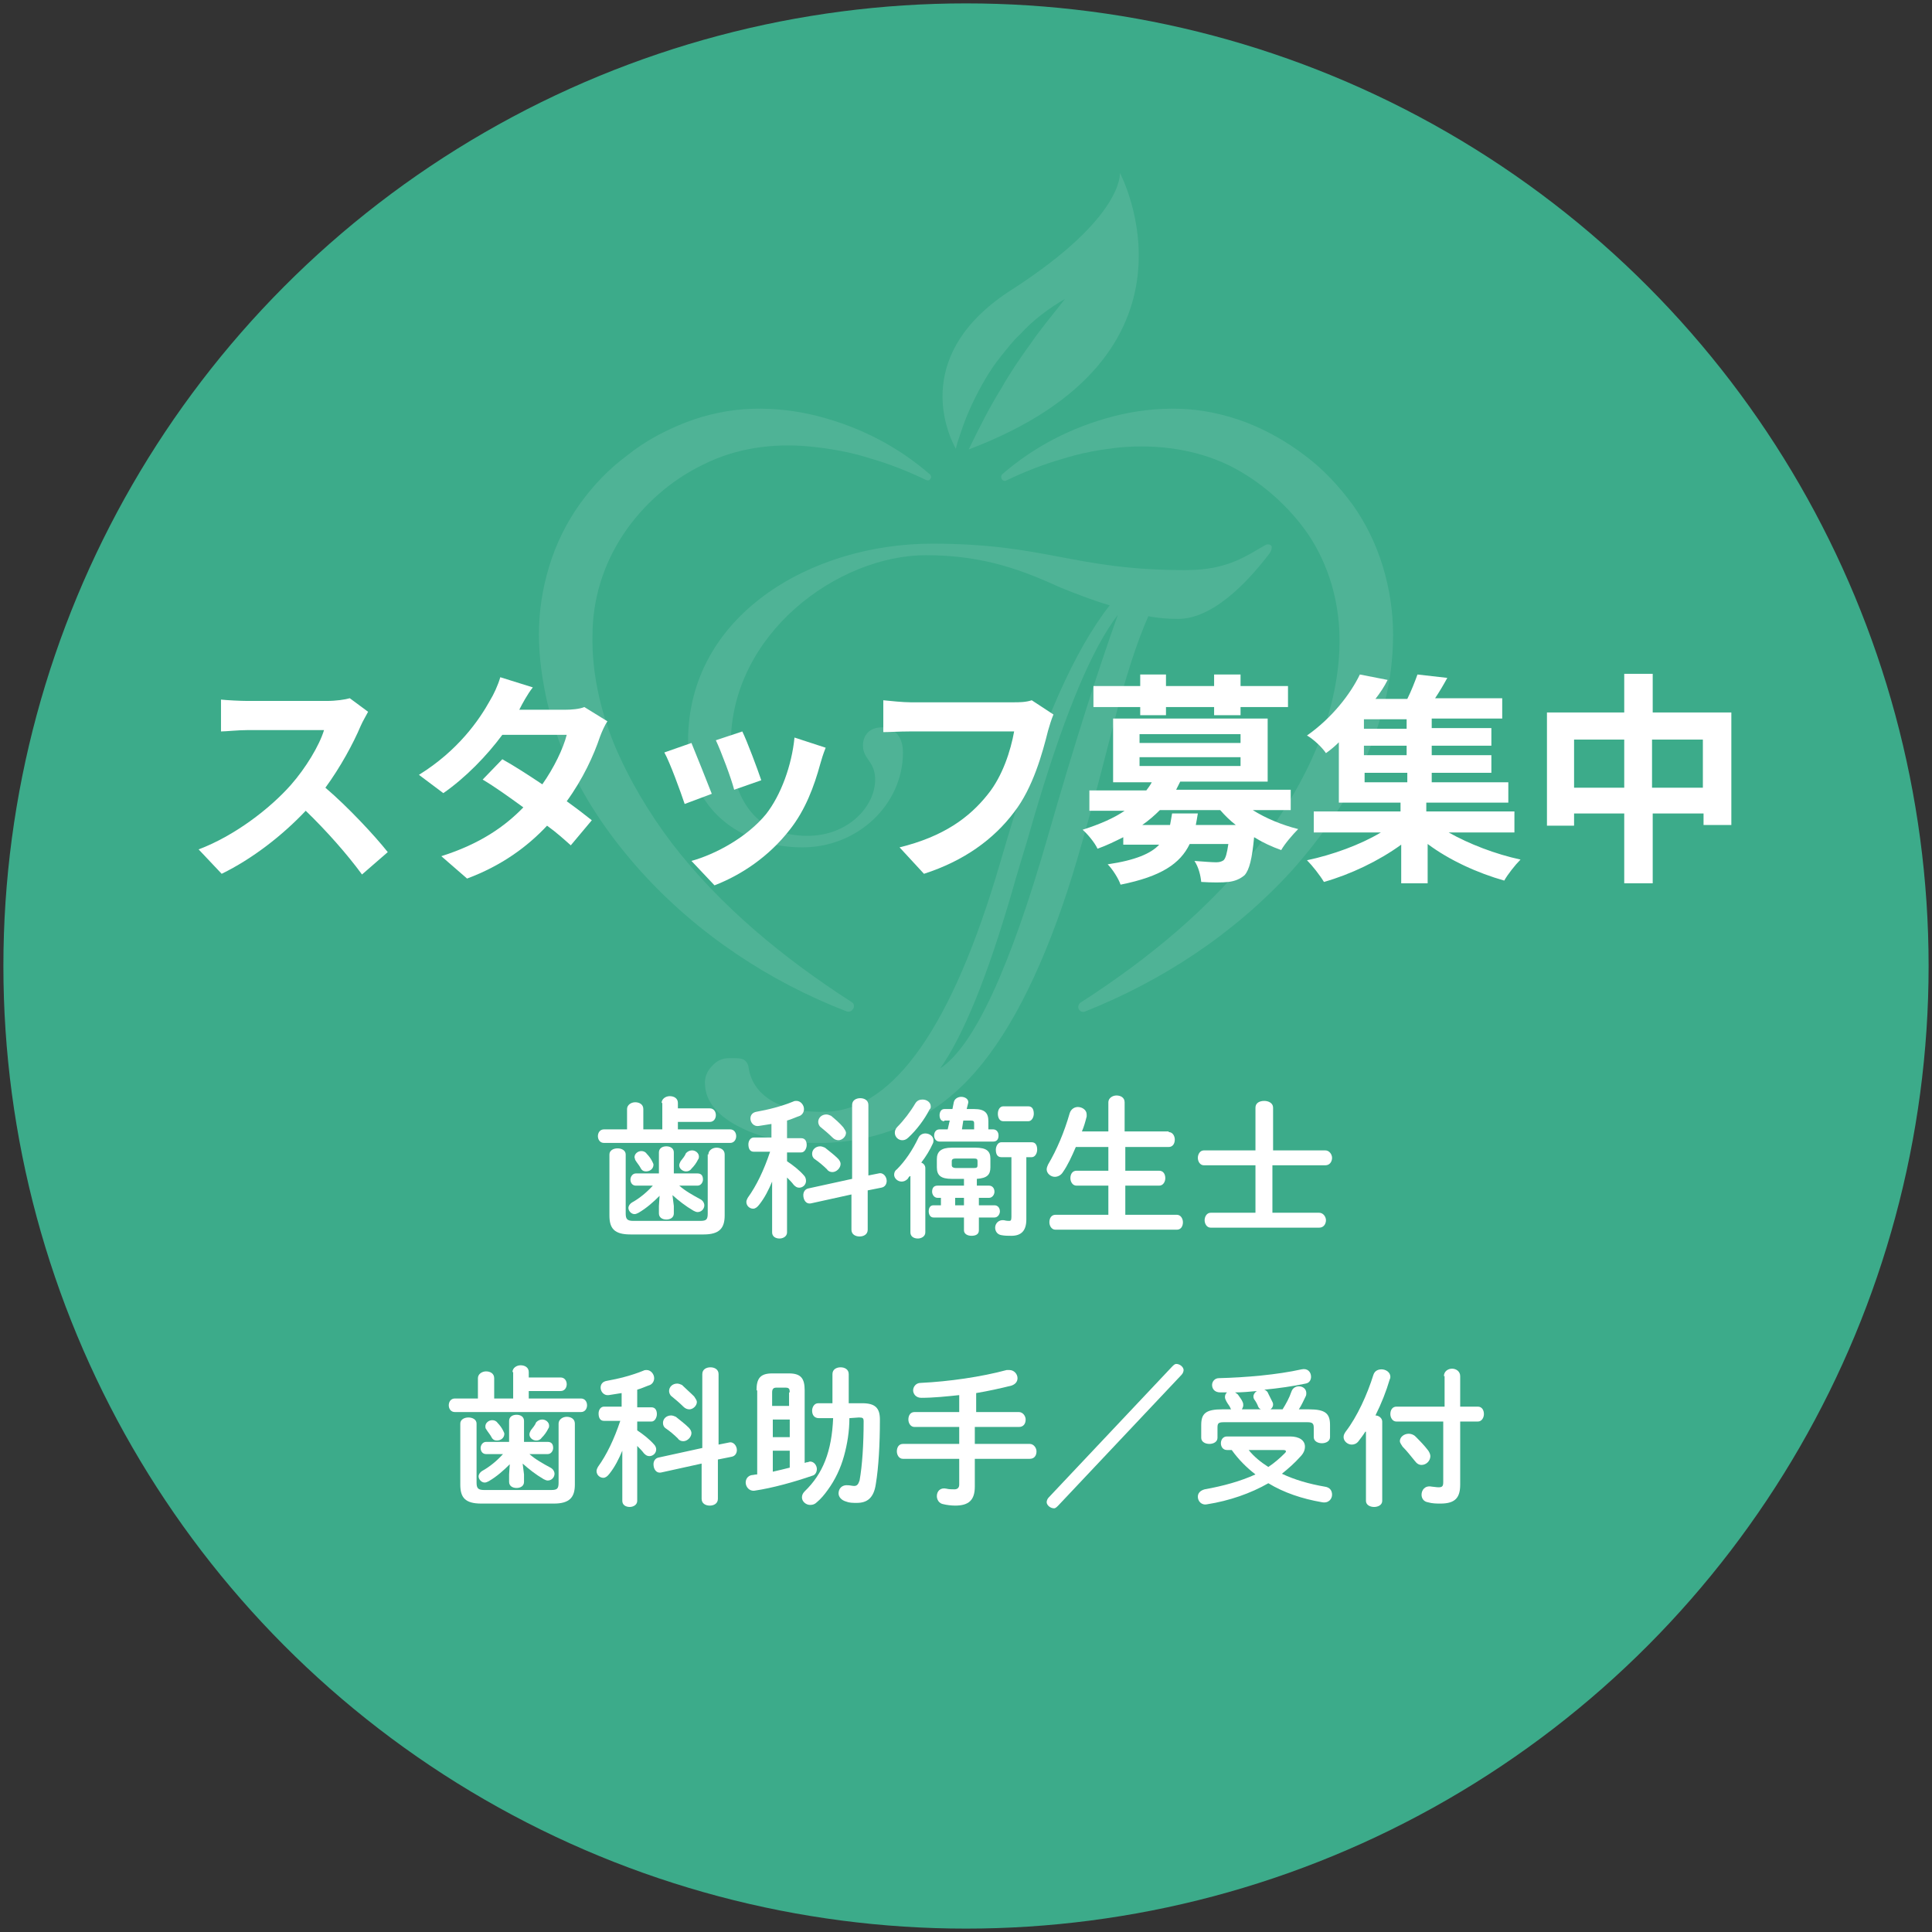 <?xml version="1.0" encoding="utf-8"?>
<!-- Generator: Adobe Illustrator 27.2.0, SVG Export Plug-In . SVG Version: 6.00 Build 0)  -->
<svg version="1.1" id="レイヤー_1" xmlns="http://www.w3.org/2000/svg" xmlns:xlink="http://www.w3.org/1999/xlink" x="0px"
	 y="0px" viewBox="0 0 285 285" style="enable-background:new 0 0 285 285;" xml:space="preserve">
<rect x="0" y="0" width="285" height="285" fill="#333333" stroke="none"/>
<style type="text/css">
	.st0{fill:#3CAB8A;}
	.st1{fill:#4FB396;}
	.st2{fill:#FFFFFF;}
</style>
<g>
	<circle class="st0" cx="142.5" cy="142.5" r="142"/>
	<g>
		<path class="st1" d="M165.2,25.5c0,0,0.7,6.5-15.9,17.2c-14.6,9.3-9.8,20.8-8.3,23.5c0.2-0.9,0.5-1.7,0.8-2.6
			c0.9-2.7,2.1-5.2,3.5-7.6c0.7-1.2,1.5-2.4,2.4-3.5c0.9-1.1,1.7-2.2,2.8-3.2c1.9-2.1,4.2-3.8,6.6-5.2c-1.7,2.2-3.5,4.3-5,6.5
			c-1.6,2.2-3.1,4.4-4.4,6.7c-1.8,2.9-3.3,5.9-4.8,9C179.6,52.4,165.2,25.5,165.2,25.5z"/>
		<path class="st1" d="M187,80.3c-0.3,0-0.6,0.3-1.2,0.6c-3.3,2-6,3.2-11,3.2c-16.4,0-20.4-3.9-37.3-3.9c-17.9,0-36,10.6-36,29.1
			c0,9.9,7.6,15.7,16.9,15.7c8.1,0,14.8-6.3,14.8-14c0-2.5-1.4-3.7-3.1-3.7c-1.8,0-2.8,1.1-2.8,2.7c0,2,1.8,2.3,1.8,5
			c0,3.9-3.9,8.3-10,8.3c-8.1,0-11.3-6.2-11.3-13.5c0-16.4,15.9-27.9,28.8-27.9c8.8,0,14.6,2.4,19.9,4.8c2,0.8,4.5,1.8,7.2,2.6
			c-5.2,6.6-10.1,17.7-14.9,33.7l-1.3,4.4c-7,23.9-15.6,36.2-25.5,36.6c-3.5,0.1-6.2-0.4-8.3-1.7c-1.9-1.2-3-2.8-3.3-5
			c-0.1-0.5-0.5-1-1-1.1c-0.4-0.1-0.7-0.1-1-0.1c-0.3,0-0.6,0-0.9,0c-1,0-1.8,0.4-2.5,1.2c-0.7,0.7-1.1,1.7-1,2.7
			c0.1,2.6,2,4.8,5.6,6.5c2.9,1.4,6.5,2.1,10.6,2.1c0.5,0,1,0,1.5,0c8.5-0.3,15.6-3.5,21.2-9.4c5.5-5.8,10.4-15.1,14.6-27.9
			c1.8-5.5,4-13.6,6.7-24.2c1.8-7.2,3.6-12.6,5.2-16.2c1.5,0.3,3,0.4,4.4,0.4c5.8,0,11.4-7,13.2-9.3c0.4-0.5,0.6-0.8,0.6-1.3
			C187.6,80.5,187.4,80.3,187,80.3z M154.6,123.3c-5.6,19.5-10.9,31-15.9,34.3c3.5-5,7-13.7,10.6-26.1c0.9-3.2,1.7-5.7,2.2-7.4
			c0.4-1.3,0.9-3.2,1.7-5.8c4.1-13.6,8-22.8,11.7-27.6C162,98.8,158.5,109.7,154.6,123.3z"/>
		<path class="st1" d="M136.6,70.8c-2.7-1.3-5.5-2.4-8.3-3.2c-2.8-0.9-5.7-1.4-8.5-1.7c-5.7-0.6-11.2,0.2-16,2.6
			c-4.8,2.3-9,6-11.9,10.4c-2.9,4.4-4.5,9.5-4.5,14.9c-0.1,5.3,1.1,10.8,3.2,16c2.2,5.2,5.1,10.1,8.6,14.7
			c7.1,9.2,16.3,16.8,26.4,23.3c0.4,0.2,0.5,0.7,0.2,1.1c-0.2,0.3-0.6,0.4-0.9,0.3c-11.4-4.4-22-11.4-30.4-20.7
			c-4.2-4.7-7.9-9.9-10.6-15.8c-1.4-2.9-2.4-6-3.2-9.2c-0.7-3.2-1.2-6.5-1.2-9.9c0-3.4,0.5-6.7,1.5-10c1-3.3,2.5-6.4,4.5-9.2
			c2-2.8,4.3-5.2,7-7.2c2.6-2.1,5.6-3.7,8.7-4.9c3.1-1.2,6.5-1.9,9.8-2c3.3-0.1,6.6,0.3,9.7,1.1c6.2,1.6,11.8,4.5,16.5,8.6
			c0.2,0.2,0.2,0.5,0,0.7C137.1,70.9,136.8,70.9,136.6,70.8L136.6,70.8z"/>
		<path class="st1" d="M147.8,70c4.7-4.1,10.3-7,16.5-8.6c3.1-0.8,6.4-1.2,9.7-1.1c3.3,0.1,6.6,0.8,9.8,2c3.1,1.2,6.1,2.9,8.7,4.9
			c2.7,2,5,4.5,7,7.2c2,2.8,3.5,5.9,4.5,9.2c1,3.3,1.5,6.7,1.5,10c0,3.4-0.4,6.7-1.2,9.9c-0.8,3.2-1.9,6.3-3.2,9.2
			c-2.7,5.9-6.4,11.1-10.6,15.8c-8.5,9.3-19.1,16.2-30.4,20.7c-0.4,0.2-0.8,0-1-0.4c-0.1-0.3,0-0.7,0.3-0.9
			c10.1-6.5,19.3-14.1,26.4-23.3c3.5-4.6,6.5-9.5,8.6-14.7c2.1-5.2,3.3-10.7,3.2-16c-0.1-5.3-1.6-10.5-4.5-14.9
			c-2.9-4.3-7.2-8.1-11.9-10.4c-4.8-2.3-10.4-3.1-16-2.6c-2.8,0.3-5.7,0.8-8.5,1.7c-2.8,0.8-5.6,1.9-8.3,3.2l0,0
			c-0.2,0.1-0.5,0-0.6-0.2C147.6,70.4,147.7,70.2,147.8,70z"/>
	</g>
	<g>
		<path class="st2" d="M53.2,107.1c-1.1,2.6-3,6.1-5.2,9.1c3.3,2.8,7.3,7.1,9.2,9.5l-3.8,3.3c-2.2-3-5.2-6.4-8.3-9.4
			c-3.5,3.7-7.9,7.1-12.4,9.3l-3.4-3.6c5.3-2,10.5-6,13.6-9.5c2.2-2.5,4.2-5.8,4.9-8.1H36.5c-1.4,0-3.2,0.2-3.9,0.2v-4.7
			c0.9,0.1,2.9,0.2,3.9,0.2h11.7c1.4,0,2.7-0.2,3.4-0.4l2.7,2C54.1,105.4,53.5,106.4,53.2,107.1z"/>
		<path class="st2" d="M76.6,104.7h6.7c1,0,2.2-0.1,2.9-0.4l3.4,2.1c-0.4,0.6-0.8,1.5-1.1,2.3c-0.9,2.7-2.5,6.2-4.9,9.5
			c1.4,1,2.7,2,3.7,2.8l-3.1,3.7c-0.9-0.8-2.1-1.9-3.5-2.9c-2.9,3.1-6.7,5.9-11.8,7.8l-3.8-3.3c5.7-1.8,9.4-4.4,12.1-7.2
			c-2.2-1.6-4.3-3.1-6-4.1l2.9-3c1.8,1,3.8,2.3,5.9,3.7c1.7-2.4,3.1-5.3,3.6-7.3h-9.5c-2.3,3.1-5.4,6.3-8.7,8.6l-3.6-2.7
			c5.8-3.6,8.9-8.1,10.5-11c0.5-0.8,1.2-2.3,1.5-3.4l4.8,1.5C77.8,102.4,77,103.9,76.6,104.7z"/>
		<path class="st2" d="M105,117.1l-4,1.5c-0.6-1.8-2.2-6.2-3-7.6l4-1.4C102.7,111.3,104.3,115.3,105,117.1z M121,112.7
			c-0.9,3.3-2.2,6.8-4.5,9.7c-3.1,4-7.2,6.7-11.1,8.2L102,127c3.6-1,8.2-3.5,11-6.9c2.2-2.8,3.8-7.2,4.2-11.3l4.6,1.5
			C121.4,111.3,121.2,112,121,112.7z M112.3,115.1l-4,1.4c-0.4-1.6-1.9-5.6-2.7-7.3l3.9-1.3C110.2,109.3,111.8,113.6,112.3,115.1z"
			/>
		<path class="st2" d="M154.6,107.8c-0.8,3.2-2.2,8.4-5,12c-3,4-7.4,7.2-13.3,9.1l-3.6-3.9c6.5-1.6,10.3-4.4,13-7.8
			c2.2-2.7,3.4-6.5,3.9-9.3h-15.4c-1.5,0-3.1,0.1-3.9,0.1v-4.7c1,0.1,2.9,0.3,4,0.3h15.3c0.7,0,1.7,0,2.6-0.3l3.2,2.1
			C155.1,106.1,154.8,107.1,154.6,107.8z"/>
		<path class="st2" d="M184.8,119.5c1.9,1.2,4.3,2.2,6.7,2.8c-0.8,0.8-2,2.2-2.5,3.1c-1.4-0.5-2.7-1.1-4-1.9
			c-0.3,3.2-0.7,4.8-1.4,5.6c-0.7,0.6-1.5,0.9-2.4,1c-0.9,0.1-2.4,0.1-4,0c-0.1-1-0.4-2.2-1-3.1c1.3,0.1,2.6,0.2,3.2,0.2
			c0.5,0,0.8-0.1,1.1-0.3c0.3-0.3,0.5-1,0.7-2.4h-5.7c-1.4,2.9-4.2,4.8-10.2,6c-0.3-0.9-1.2-2.3-1.9-3c4.1-0.6,6.4-1.6,7.6-2.9h-5.3
			v-1.1c-1.2,0.6-2.4,1.2-3.8,1.7c-0.4-0.9-1.5-2.2-2.2-2.8c2.5-0.8,4.6-1.7,6.2-2.8h-5.2v-3h8.4c0.3-0.4,0.6-0.8,0.8-1.2h-5.7V106
			H187v9.3h-12.9c-0.2,0.4-0.4,0.8-0.6,1.2h16.9v3H184.8z M168.2,104.3h-6.9v-3.1h6.9v-1.7h3.8v1.7h7.1v-1.7h3.9v1.7h7v3.1h-7v1.2
			h-3.9v-1.2H172v1.2h-3.8V104.3z M168.1,109.6H183v-1.3h-14.9V109.6z M168.1,113H183v-1.3h-14.9V113z M176.7,120
			c-0.1,0.6-0.2,1.2-0.3,1.7h5.9c-0.9-0.7-1.6-1.4-2.3-2.2h-8.9c-0.8,0.8-1.6,1.5-2.6,2.2h4.1c0.1-0.5,0.2-1.1,0.3-1.7H176.7z"/>
		<path class="st2" d="M213.7,122.8c3,1.7,6.9,3.2,10.6,4c-0.8,0.8-1.9,2.2-2.4,3.1c-3.9-1.1-8.1-3-11.3-5.4v5.8h-3.9v-5.7
			c-3.3,2.4-7.5,4.4-11.4,5.5c-0.6-1-1.7-2.4-2.5-3.2c3.8-0.8,7.9-2.3,10.9-4.1h-9.9v-3.1h12.8v-1.3h-9.1v-8.9
			c-0.6,0.6-1.2,1.1-1.9,1.6c-0.6-0.9-1.9-2.1-2.8-2.6c3.7-2.6,6.4-6.1,7.8-9l4.1,0.8c-0.5,1-1.1,1.9-1.8,2.8h4.7
			c0.6-1.2,1.1-2.5,1.5-3.6l4.4,0.5c-0.6,1.1-1.2,2.1-1.8,3h9.9v3h-10.4v1.4h8.8v2.6h-8.8v1.4h8.8v2.6h-8.8v1.4h11.3v3h-12.1v1.3h13
			v3.1H213.7z M207.5,106.1h-6.3v1.4h6.3V106.1z M207.5,110h-6.3v1.4h6.3V110z M201.3,115.4h6.3V114h-6.3V115.4z"/>
		<path class="st2" d="M255.4,105.2v16.5h-4.1V120h-7.5v10.3h-4.2V120h-7.4v1.8h-4v-16.7h11.4v-5.7h4.2v5.7H255.4z M239.6,116.2
			v-7.1h-7.4v7.1H239.6z M251.2,116.2v-7.1h-7.5v7.1H251.2z"/>
	</g>
	<g>
		<path class="st2" d="M97.6,162.7c0-0.6,0.6-1,1.2-1c0.6,0,1.2,0.3,1.2,1v0.8h4.7c0.6,0,0.9,0.5,0.9,1c0,0.5-0.3,1-0.9,1H100v1.1
			h7.7c0.6,0,0.9,0.5,0.9,1s-0.3,1-0.9,1H89.1c-0.6,0-0.9-0.5-0.9-1s0.3-1,0.9-1h3.4v-3c0-0.6,0.6-1,1.2-1c0.6,0,1.2,0.3,1.2,1v3
			h2.8V162.7z M104.5,170.3c0-0.6,0.6-1,1.2-1c0.6,0,1.2,0.3,1.2,1v9c0,1.9-0.8,2.8-3.1,2.8H93c-2.4,0-3.1-0.9-3.1-2.8v-9
			c0-0.6,0.6-0.9,1.2-0.9c0.6,0,1.2,0.3,1.2,0.9v8.7c0,0.8,0.2,1.1,1.1,1.1h9.9c0.9,0,1.1-0.2,1.1-1.1V170.3z M99.4,177.9v1.1
			c0,0.6-0.5,0.9-1.1,0.9s-1.1-0.3-1.1-0.9v-1.1l0.1-1.5c-0.9,0.9-1.9,1.8-3.1,2.5c-0.2,0.1-0.4,0.2-0.6,0.2c-0.5,0-0.9-0.5-0.9-0.9
			c0-0.3,0.2-0.6,0.5-0.8c1.1-0.6,2.2-1.5,3.1-2.5h-2.5c-0.5,0-0.8-0.4-0.8-0.9c0-0.4,0.3-0.9,0.8-0.9h3.4V170
			c0-0.6,0.5-0.9,1.1-0.9s1.1,0.3,1.1,0.9v3.1h3.5c0.6,0,0.8,0.4,0.8,0.9c0,0.4-0.3,0.9-0.8,0.9h-2.7c0.9,0.8,2,1.4,3.1,2
			c0.4,0.2,0.6,0.6,0.6,0.9c0,0.5-0.4,1-1,1c-0.2,0-0.4-0.1-0.6-0.2c-1.2-0.7-2.2-1.5-3.1-2.3L99.4,177.9z M93.6,170.7
			c0-0.5,0.5-0.9,1-0.9c0.3,0,0.6,0.1,0.8,0.4c0.3,0.3,0.6,0.7,0.8,1.1c0.1,0.2,0.2,0.4,0.2,0.5c0,0.6-0.5,1-1.1,1
			c-0.3,0-0.6-0.1-0.8-0.5c-0.2-0.4-0.5-0.7-0.8-1.2C93.7,171,93.6,170.8,93.6,170.7z M102.1,169.7c0.5,0,1,0.4,1,0.9
			c0,0.1,0,0.3-0.1,0.4c-0.3,0.6-0.6,1-1,1.4c-0.2,0.3-0.5,0.4-0.8,0.4c-0.5,0-1-0.4-1-0.9c0-0.2,0.1-0.4,0.2-0.6
			c0.3-0.4,0.6-0.7,0.8-1.2C101.5,169.8,101.8,169.7,102.1,169.7z"/>
		<path class="st2" d="M113.9,174.3c-0.5,1.2-1.1,2.4-1.9,3.4c-0.3,0.4-0.6,0.6-0.9,0.6c-0.5,0-1-0.4-1-1c0-0.2,0.1-0.4,0.2-0.6
			c1.3-1.8,2.4-4.1,3.3-6.8h-2.4c-0.6,0-0.8-0.5-0.8-1.1c0-0.5,0.3-1,0.8-1h2.6v-2c-0.6,0.1-1.3,0.2-1.9,0.3
			c-0.7,0.1-1.2-0.5-1.2-1.1c0-0.5,0.3-0.9,0.9-1c1.7-0.3,3.7-0.8,5.4-1.5c0.2-0.1,0.3-0.1,0.5-0.1c0.6,0,1.1,0.6,1.1,1.2
			c0,0.4-0.2,0.8-0.6,1c-0.6,0.2-1.2,0.5-1.9,0.7v2.6h2.1c0.6,0,0.8,0.5,0.8,1c0,0.5-0.3,1.1-0.8,1.1h-2.1v1.3
			c0.9,0.6,1.8,1.3,2.5,2.1c0.2,0.2,0.3,0.5,0.3,0.8c0,0.6-0.5,1-1,1c-0.3,0-0.5-0.1-0.8-0.4c-0.3-0.4-0.6-0.7-1-1.1v8.1
			c0,0.6-0.6,0.9-1.1,0.9c-0.6,0-1.1-0.3-1.1-0.9v-2.5L113.9,174.3z M129.6,173.1c0.7-0.2,1.2,0.5,1.2,1.1c0,0.4-0.2,0.9-0.8,1
			l-2,0.4v5.8c0,0.7-0.6,1-1.2,1c-0.6,0-1.2-0.3-1.2-1v-5.2l-5.9,1.3c-0.8,0.2-1.2-0.5-1.2-1.2c0-0.4,0.2-0.9,0.8-1l6.4-1.4v-10.9
			c0-0.7,0.6-1,1.2-1c0.6,0,1.2,0.3,1.2,1v10.4L129.6,173.1z M123.6,170.9c0.3,0.3,0.4,0.6,0.4,0.8c0,0.6-0.6,1.2-1.2,1.2
			c-0.3,0-0.6-0.1-0.8-0.4c-0.5-0.5-1.2-1.1-1.8-1.5c-0.3-0.2-0.4-0.5-0.4-0.8c0-0.6,0.5-1.1,1.2-1.1c0.2,0,0.5,0.1,0.7,0.2
			C122.3,169.8,123,170.3,123.6,170.9z M124.4,166.3c0.2,0.3,0.4,0.6,0.4,0.8c0,0.6-0.6,1.1-1.1,1.1c-0.3,0-0.6-0.1-0.9-0.4
			c-0.5-0.5-1.2-1.1-1.7-1.5c-0.3-0.2-0.4-0.6-0.4-0.8c0-0.6,0.5-1.1,1.2-1.1c0.2,0,0.5,0.1,0.7,0.2
			C123.2,165.1,123.9,165.7,124.4,166.3z"/>
		<path class="st2" d="M134.2,173.5c-0.1,0.1-0.2,0.2-0.3,0.4c-0.3,0.3-0.6,0.4-0.9,0.4c-0.6,0-1.1-0.5-1.1-1c0-0.3,0.1-0.6,0.4-0.8
			c1.2-1.2,2.3-2.8,3.2-4.7c0.2-0.4,0.6-0.6,1-0.6c0.6,0,1.2,0.4,1.2,1c0,0.2,0,0.3-0.1,0.5c-0.4,0.9-1,1.9-1.7,2.8
			c0.3,0.1,0.6,0.4,0.6,0.8v9.5c0,0.6-0.6,0.9-1.1,0.9c-0.6,0-1.1-0.3-1.1-0.9V173.5z M136.1,162.2c0.6,0,1.2,0.4,1.2,1
			c0,0.2,0,0.3-0.2,0.5c-0.7,1.4-1.9,3-3.1,4.1c-0.3,0.3-0.6,0.4-0.9,0.4c-0.6,0-1.1-0.5-1.1-1.1c0-0.3,0.1-0.6,0.4-0.9
			c0.9-0.9,1.9-2.2,2.6-3.4C135.3,162.3,135.7,162.2,136.1,162.2z M144.4,174.9h1.5c0.5,0,0.8,0.4,0.8,0.9c0,0.4-0.3,0.9-0.8,0.9
			h-1.5v1.1h2.3c0.5,0,0.8,0.4,0.8,0.9c0,0.4-0.3,0.9-0.8,0.9h-2.3v1.9c0,0.6-0.5,0.8-1.1,0.8s-1.1-0.3-1.1-0.8v-1.9h-4.5
			c-0.5,0-0.7-0.5-0.7-0.9c0-0.5,0.2-0.9,0.7-0.9h1.1v-1.1h-0.5c-0.5,0-0.8-0.5-0.8-0.9c0-0.5,0.2-0.9,0.8-0.9h3.9v-1h-1.8
			c-1.6,0-2.2-0.5-2.2-1.7V171c0-1.1,0.6-1.7,2.2-1.7h3.5c1.6,0,2.2,0.5,2.2,1.6v1.3c0,1.1-0.5,1.6-2,1.7V174.9z M139.3,165.4
			c-0.5,0-0.7-0.4-0.7-0.9c0-0.4,0.2-0.9,0.7-0.9h1.2l0.2-1c0.1-0.5,0.6-0.8,1.1-0.8c0.6,0,1.2,0.4,1,1l-0.2,0.8h1.1
			c1.6,0,2.1,0.6,2.1,1.8v1.2h0.7c0.5,0,0.8,0.4,0.8,0.9c0,0.5-0.2,0.9-0.8,0.9h-7.9c-0.5,0-0.8-0.4-0.8-0.9c0-0.4,0.2-0.9,0.8-0.9
			h1.2l0.3-1.3H139.3z M143.7,172.3c0.4,0,0.5-0.1,0.5-0.4v-0.6c0-0.3-0.1-0.4-0.5-0.4H141c-0.4,0-0.6,0.1-0.6,0.4v0.6
			c0,0.3,0.3,0.4,0.6,0.4H143.7z M142.2,176.7h-1.3v1.1h1.3V176.7z M141.9,166.6h1.8v-0.9c0-0.3-0.1-0.4-0.5-0.4h-1.1L141.9,166.6z
			 M151.4,179.9c0,1.7-0.8,2.4-2.2,2.4c-0.5,0-1,0-1.5-0.1c-0.6-0.1-0.9-0.6-0.9-1.1c0-0.6,0.5-1.2,1.3-1.1c0.4,0.1,0.6,0.1,0.8,0.1
			c0.2,0,0.3-0.1,0.3-0.6v-8.8h-1.5c-0.6,0-0.8-0.5-0.8-1.1c0-0.5,0.3-1.1,0.8-1.1h4.5c0.6,0,0.8,0.5,0.8,1.1c0,0.5-0.3,1.1-0.8,1.1
			h-0.8V179.9z M151.7,163.2c0.6,0,0.8,0.5,0.8,1.1c0,0.5-0.3,1.1-0.8,1.1H148c-0.6,0-0.8-0.6-0.8-1.1c0-0.6,0.3-1.1,0.8-1.1H151.7z
			"/>
		<path class="st2" d="M172.4,167c0.6,0,0.9,0.6,0.9,1.1c0,0.6-0.3,1.1-0.9,1.1H166v3.5h5c0.6,0,0.9,0.5,0.9,1.1
			c0,0.5-0.3,1.1-0.9,1.1h-5v4.3h7.6c0.6,0,0.9,0.6,0.9,1.1c0,0.6-0.3,1.1-0.9,1.1h-17.9c-0.6,0-0.9-0.6-0.9-1.1
			c0-0.6,0.3-1.1,0.9-1.1h7.8v-4.3h-4.7c-0.6,0-0.9-0.6-0.9-1.1c0-0.6,0.3-1.1,0.9-1.1h4.7v-3.5h-4.8c-0.6,1.4-1.2,2.7-1.9,3.7
			c-0.3,0.5-0.8,0.7-1.2,0.7c-0.6,0-1.2-0.5-1.2-1.1c0-0.2,0.1-0.5,0.2-0.7c1.3-2.2,2.4-4.8,3.2-7.6c0.2-0.6,0.7-0.9,1.2-0.9
			c0.6,0,1.3,0.4,1.3,1.1c0,0.1,0,0.2,0,0.3c-0.2,0.8-0.4,1.5-0.7,2.2h3.9v-4.3c0-0.6,0.6-1,1.2-1s1.2,0.3,1.2,1v4.3H172.4z"/>
		<path class="st2" d="M195.5,169.7c0.6,0,1,0.6,1,1.1s-0.3,1.1-1,1.1h-7.8v7h6.9c0.6,0,1,0.6,1,1.1s-0.3,1.1-1,1.1h-16
			c-0.6,0-0.9-0.6-0.9-1.1s0.3-1.1,0.9-1.1h6.6v-7h-7.6c-0.6,0-0.9-0.6-0.9-1.1s0.3-1.1,0.9-1.1h7.6v-6.3c0-0.7,0.6-1,1.3-1
			c0.6,0,1.3,0.3,1.3,1v6.3H195.5z"/>
		<path class="st2" d="M75.6,202.4c0-0.6,0.6-1,1.2-1c0.6,0,1.2,0.3,1.2,1v0.8h4.7c0.6,0,0.9,0.5,0.9,1c0,0.5-0.3,1-0.9,1h-4.7v1.1
			h7.7c0.6,0,0.9,0.5,0.9,1c0,0.5-0.3,1-0.9,1H67.1c-0.6,0-0.9-0.5-0.9-1c0-0.5,0.3-1,0.9-1h3.4v-3c0-0.6,0.6-1,1.2-1
			c0.6,0,1.2,0.3,1.2,1v3h2.8V202.4z M82.4,210c0-0.6,0.6-1,1.2-1c0.6,0,1.2,0.3,1.2,1v9c0,1.9-0.8,2.8-3.1,2.8H71
			c-2.4,0-3.1-0.9-3.1-2.8v-9c0-0.6,0.6-0.9,1.2-0.9c0.6,0,1.2,0.3,1.2,0.9v8.7c0,0.8,0.2,1.1,1.1,1.1h9.9c0.9,0,1.1-0.2,1.1-1.1
			V210z M77.3,217.5v1.1c0,0.6-0.5,0.9-1.1,0.9s-1.1-0.3-1.1-0.9v-1.1l0.1-1.5c-0.9,0.9-1.9,1.8-3.1,2.5c-0.2,0.1-0.4,0.2-0.6,0.2
			c-0.5,0-0.9-0.5-0.9-0.9c0-0.3,0.2-0.6,0.5-0.8c1.1-0.6,2.2-1.5,3.1-2.5h-2.5c-0.5,0-0.8-0.4-0.8-0.9c0-0.4,0.3-0.9,0.8-0.9h3.4
			v-3.1c0-0.6,0.5-0.9,1.1-0.9s1.1,0.3,1.1,0.9v3.1h3.5c0.6,0,0.8,0.4,0.8,0.9c0,0.4-0.3,0.9-0.8,0.9h-2.7c0.9,0.8,2,1.4,3.1,2
			c0.4,0.2,0.6,0.6,0.6,0.9c0,0.5-0.4,1-1,1c-0.2,0-0.4-0.1-0.6-0.2c-1.2-0.7-2.2-1.5-3.1-2.3L77.3,217.5z M71.6,210.4
			c0-0.5,0.5-0.9,1-0.9c0.3,0,0.6,0.1,0.8,0.4c0.3,0.3,0.6,0.7,0.8,1.1c0.1,0.2,0.2,0.4,0.2,0.5c0,0.6-0.5,1-1.1,1
			c-0.3,0-0.6-0.1-0.8-0.5c-0.2-0.4-0.5-0.7-0.8-1.2C71.6,210.7,71.6,210.5,71.6,210.4z M80,209.4c0.5,0,1,0.4,1,0.9
			c0,0.1,0,0.3-0.1,0.4c-0.3,0.6-0.6,1-1,1.4c-0.2,0.3-0.5,0.4-0.8,0.4c-0.5,0-1-0.4-1-0.9c0-0.2,0.1-0.4,0.2-0.6
			c0.3-0.4,0.6-0.7,0.8-1.2C79.4,209.5,79.7,209.4,80,209.4z"/>
		<path class="st2" d="M91.8,214c-0.5,1.2-1.1,2.4-1.9,3.4c-0.3,0.4-0.6,0.6-0.9,0.6c-0.5,0-1-0.4-1-1c0-0.2,0.1-0.4,0.2-0.6
			c1.3-1.8,2.4-4.1,3.3-6.8h-2.4c-0.6,0-0.8-0.5-0.8-1.1c0-0.5,0.3-1,0.8-1h2.6v-2c-0.6,0.1-1.3,0.2-1.9,0.3
			c-0.7,0.1-1.2-0.5-1.2-1.1c0-0.5,0.3-0.9,0.9-1c1.7-0.3,3.7-0.8,5.4-1.5c0.2-0.1,0.3-0.1,0.5-0.1c0.6,0,1.1,0.6,1.1,1.2
			c0,0.4-0.2,0.8-0.6,1c-0.6,0.2-1.2,0.5-1.9,0.7v2.6h2.1c0.6,0,0.8,0.5,0.8,1c0,0.5-0.3,1.1-0.8,1.1H94v1.3
			c0.9,0.6,1.8,1.3,2.5,2.1c0.2,0.2,0.3,0.5,0.3,0.7c0,0.6-0.5,1-1,1c-0.3,0-0.5-0.1-0.8-0.4c-0.3-0.4-0.6-0.7-1-1.1v8.1
			c0,0.6-0.6,0.9-1.1,0.9c-0.6,0-1.1-0.3-1.1-0.9v-2.5L91.8,214z M107.5,212.8c0.7-0.2,1.2,0.5,1.2,1.1c0,0.4-0.2,0.9-0.8,1l-2,0.4
			v5.8c0,0.7-0.6,1-1.2,1c-0.6,0-1.2-0.3-1.2-1v-5.2l-5.9,1.3c-0.8,0.2-1.2-0.5-1.2-1.2c0-0.4,0.2-0.9,0.8-1l6.4-1.4v-10.9
			c0-0.7,0.6-1,1.2-1c0.6,0,1.2,0.3,1.2,1v10.4L107.5,212.8z M101.6,210.6c0.3,0.3,0.4,0.6,0.4,0.8c0,0.6-0.6,1.2-1.2,1.2
			c-0.3,0-0.6-0.1-0.8-0.4c-0.5-0.5-1.2-1.1-1.8-1.5c-0.3-0.2-0.4-0.5-0.4-0.8c0-0.6,0.5-1.1,1.2-1.1c0.2,0,0.5,0.1,0.7,0.2
			C100.3,209.5,101,210,101.6,210.6z M102.4,206c0.2,0.3,0.4,0.6,0.4,0.8c0,0.6-0.6,1.1-1.1,1.1c-0.3,0-0.6-0.1-0.9-0.4
			c-0.5-0.5-1.2-1.1-1.7-1.5c-0.3-0.2-0.4-0.6-0.4-0.8c0-0.6,0.5-1.1,1.2-1.1c0.2,0,0.5,0.1,0.7,0.2
			C101.1,204.8,101.8,205.4,102.4,206z"/>
		<path class="st2" d="M111.6,205.1c0-1.7,0.5-2.5,2.3-2.5h2.5c1.8,0,2.3,0.8,2.3,2.5v10.7c0.1,0,0.2-0.1,0.4-0.1
			c0.1,0,0.3-0.1,0.4-0.1c0.6,0,1,0.6,1,1.1c0,0.4-0.2,0.9-0.7,1c-2.6,0.9-5.8,1.8-8.5,2.2c-0.8,0.1-1.3-0.6-1.3-1.2
			c0-0.5,0.3-1,0.9-1.1c0.2,0,0.5-0.1,0.8-0.1V205.1z M116.5,205.4c0-0.5-0.1-0.7-0.6-0.7h-1.4c-0.4,0-0.6,0.2-0.6,0.7v2h2.5V205.4z
			 M116.5,209.4h-2.5v2.6h2.5V209.4z M116.5,214h-2.5v3.1c0.9-0.2,1.7-0.4,2.5-0.6V214z M125.3,209.2c0,1.9-0.3,3.8-0.8,5.6
			c-0.5,1.8-1.3,3.5-2.4,5c-0.5,0.7-1,1.3-1.6,1.8c-0.3,0.3-0.6,0.4-1,0.4c-0.6,0-1.2-0.5-1.2-1.1c0-0.3,0.1-0.6,0.4-0.9
			c2.7-2.6,4-5.9,4.2-10.8l-2.1,0c-0.7,0-1-0.5-1-1.1c0-0.5,0.3-1.1,0.9-1.1l2.1,0v-4.3c0-0.7,0.6-1,1.2-1c0.6,0,1.2,0.3,1.2,1v4.3
			l2,0c1.9,0,2.6,0.7,2.6,2.4c0,3.7-0.2,7.1-0.6,9.5c-0.3,2.1-1.3,2.8-2.8,2.8c-0.6,0-1.1,0-1.6-0.2c-0.7-0.2-1.1-0.7-1.1-1.2
			c0-0.7,0.5-1.3,1.4-1.2c0.3,0,0.6,0.1,0.9,0.1c0.4,0,0.6-0.2,0.8-0.8c0.4-2.2,0.6-5.4,0.6-8.7c0-0.5-0.1-0.6-0.7-0.6L125.3,209.2z
			"/>
		<path class="st2" d="M143.8,208.3h6.5c0.6,0,1,0.6,1,1.1c0,0.6-0.3,1.1-1,1.1h-6.5v2.5h8.1c0.6,0,1,0.6,1,1.1c0,0.6-0.3,1.1-1,1.1
			h-8.1v4.1c0,2-0.9,2.8-2.9,2.8c-0.6,0-1.3-0.1-1.7-0.2c-0.7-0.1-1-0.7-1-1.2c0-0.7,0.5-1.3,1.4-1.1c0.4,0.1,0.8,0.1,1.2,0.1
			c0.4,0,0.7-0.2,0.7-0.7v-3.8h-8.3c-0.6,0-0.9-0.6-0.9-1.1c0-0.6,0.3-1.1,0.9-1.1h8.3v-2.5h-6.6c-0.6,0-0.9-0.6-0.9-1.1
			c0-0.6,0.3-1.1,0.9-1.1h6.6v-2.5c-1.9,0.2-3.8,0.4-5.6,0.4c-0.8,0-1.2-0.6-1.2-1.1c0-0.5,0.4-1.1,1.1-1.1c4.2-0.2,9-0.9,12.7-1.9
			c0.1,0,0.2,0,0.4,0c0.7,0,1.2,0.6,1.2,1.2c0,0.5-0.3,0.9-0.9,1.1c-1.6,0.4-3.4,0.8-5.2,1.1V208.3z"/>
		<path class="st2" d="M172.9,201.6c0.2-0.2,0.4-0.4,0.6-0.4c0.6,0,1.1,0.5,1.1,0.9c0,0.2-0.1,0.5-0.3,0.7l-18.2,19.3
			c-0.2,0.2-0.4,0.4-0.6,0.4c-0.6,0-1.1-0.5-1.1-0.9c0-0.2,0.1-0.5,0.3-0.7L172.9,201.6z"/>
		<path class="st2" d="M190.3,211.9c1.4,0,2.2,0.6,2.2,1.5c0,0.5-0.2,1-0.7,1.5c-0.8,0.9-1.7,1.7-2.7,2.5c1.9,0.9,4,1.5,6.3,1.9
			c0.8,0.1,1.1,0.6,1.1,1.2c0,0.6-0.5,1.3-1.5,1.1c-2.9-0.5-5.6-1.4-7.9-2.8c-2.6,1.5-5.8,2.6-9,3.1c-0.9,0.2-1.4-0.5-1.4-1.1
			c0-0.5,0.3-0.9,1-1.1c2.8-0.5,5.3-1.2,7.5-2.2c-1.3-1-2.5-2.2-3.5-3.6h-0.7c-0.6,0-0.9-0.5-0.9-1c0-0.5,0.3-1,0.9-1H190.3z
			 M181.6,207.9c0-0.1-0.1-0.1-0.1-0.2c-0.1-0.3-0.4-0.6-0.6-1c-0.1-0.2-0.2-0.4-0.2-0.6c0-0.3,0.1-0.5,0.3-0.7c-0.4,0-0.7,0-1,0
			c-0.8,0-1.2-0.5-1.2-1.1c0-0.5,0.4-1,1-1c4-0.1,8.6-0.5,12.2-1.3c0.9-0.2,1.4,0.4,1.4,1.1c0,0.4-0.2,0.9-0.8,1
			c-1.9,0.4-4,0.7-6.1,0.9c0.3,0.1,0.5,0.3,0.6,0.6c0.2,0.4,0.4,0.8,0.6,1.2c0.1,0.2,0.1,0.3,0.1,0.4c0,0.3-0.2,0.6-0.4,0.7h1.8
			c0.5-0.8,1-1.7,1.3-2.6c0.2-0.6,0.7-0.8,1.1-0.8c0.6,0,1.1,0.4,1.1,1c0,0.2,0,0.3-0.1,0.5c-0.3,0.6-0.6,1.3-1,1.9h1.5
			c2.4,0,3.1,0.6,3.1,2.3v1.8c0,0.6-0.6,0.9-1.2,0.9c-0.6,0-1.2-0.3-1.2-0.9v-1.4c0-0.6-0.2-0.8-0.9-0.8h-12.4
			c-0.8,0-0.9,0.2-0.9,0.8v1.5c0,0.6-0.6,0.9-1.2,0.9c-0.6,0-1.2-0.3-1.2-0.9v-1.9c0-1.7,0.7-2.3,3.1-2.3H181.6z M186,207.9
			c-0.2-0.1-0.3-0.2-0.4-0.4c-0.1-0.3-0.3-0.7-0.6-1.1c-0.1-0.2-0.1-0.3-0.1-0.4c0-0.3,0.2-0.6,0.5-0.8c-1.1,0.1-2.1,0.2-3.2,0.2
			c0.1,0.1,0.3,0.2,0.4,0.3c0.2,0.3,0.6,0.8,0.7,1.1c0.1,0.2,0.1,0.4,0.1,0.5c0,0.2-0.1,0.4-0.2,0.6H186z M184.2,213.9
			c0.8,1,1.8,1.8,2.9,2.5c0.9-0.6,1.7-1.3,2.4-2c0.1-0.1,0.2-0.2,0.2-0.3c0-0.1-0.1-0.2-0.4-0.2H184.2z"/>
		<path class="st2" d="M201.4,211.2c-0.3,0.5-0.7,1-1,1.4c-0.3,0.4-0.7,0.5-1,0.5c-0.6,0-1.2-0.5-1.2-1.1c0-0.3,0.1-0.5,0.3-0.8
			c1.7-2.2,3.2-5.5,4.1-8.4c0.2-0.6,0.7-0.8,1.2-0.8c0.6,0,1.3,0.4,1.3,1.1c0,0.1,0,0.2-0.1,0.4c-0.5,1.7-1.2,3.5-2.1,5.3
			c0.5,0,1,0.4,1,0.9v11.7c0,0.6-0.6,0.9-1.2,0.9c-0.6,0-1.2-0.3-1.2-0.9V211.2z M213,203c0-0.7,0.6-1.1,1.2-1.1
			c0.6,0,1.2,0.4,1.2,1.1v4.5h2.6c0.6,0,0.9,0.5,0.9,1.1c0,0.5-0.3,1.1-0.9,1.1h-2.6v9.3c0,1.9-0.7,2.8-2.9,2.8
			c-0.6,0-1.2,0-1.9-0.2c-0.6-0.1-0.9-0.6-0.9-1.1c0-0.7,0.5-1.4,1.5-1.2c0.2,0,0.7,0.1,1,0.1c0.6,0,0.7-0.2,0.7-0.8v-8.9H206
			c-0.6,0-0.9-0.6-0.9-1.1c0-0.6,0.3-1.1,0.9-1.1h7.1V203z M210.7,214c0.2,0.3,0.3,0.6,0.3,0.8c0,0.7-0.6,1.3-1.3,1.3
			c-0.4,0-0.7-0.2-1-0.6c-0.5-0.6-1.1-1.4-1.8-2.1c-0.2-0.3-0.4-0.6-0.4-0.8c0-0.6,0.6-1.1,1.3-1.1c0.3,0,0.7,0.1,1,0.4
			C209.4,212.5,210.1,213.2,210.7,214z"/>
	</g>
</g>
</svg>
